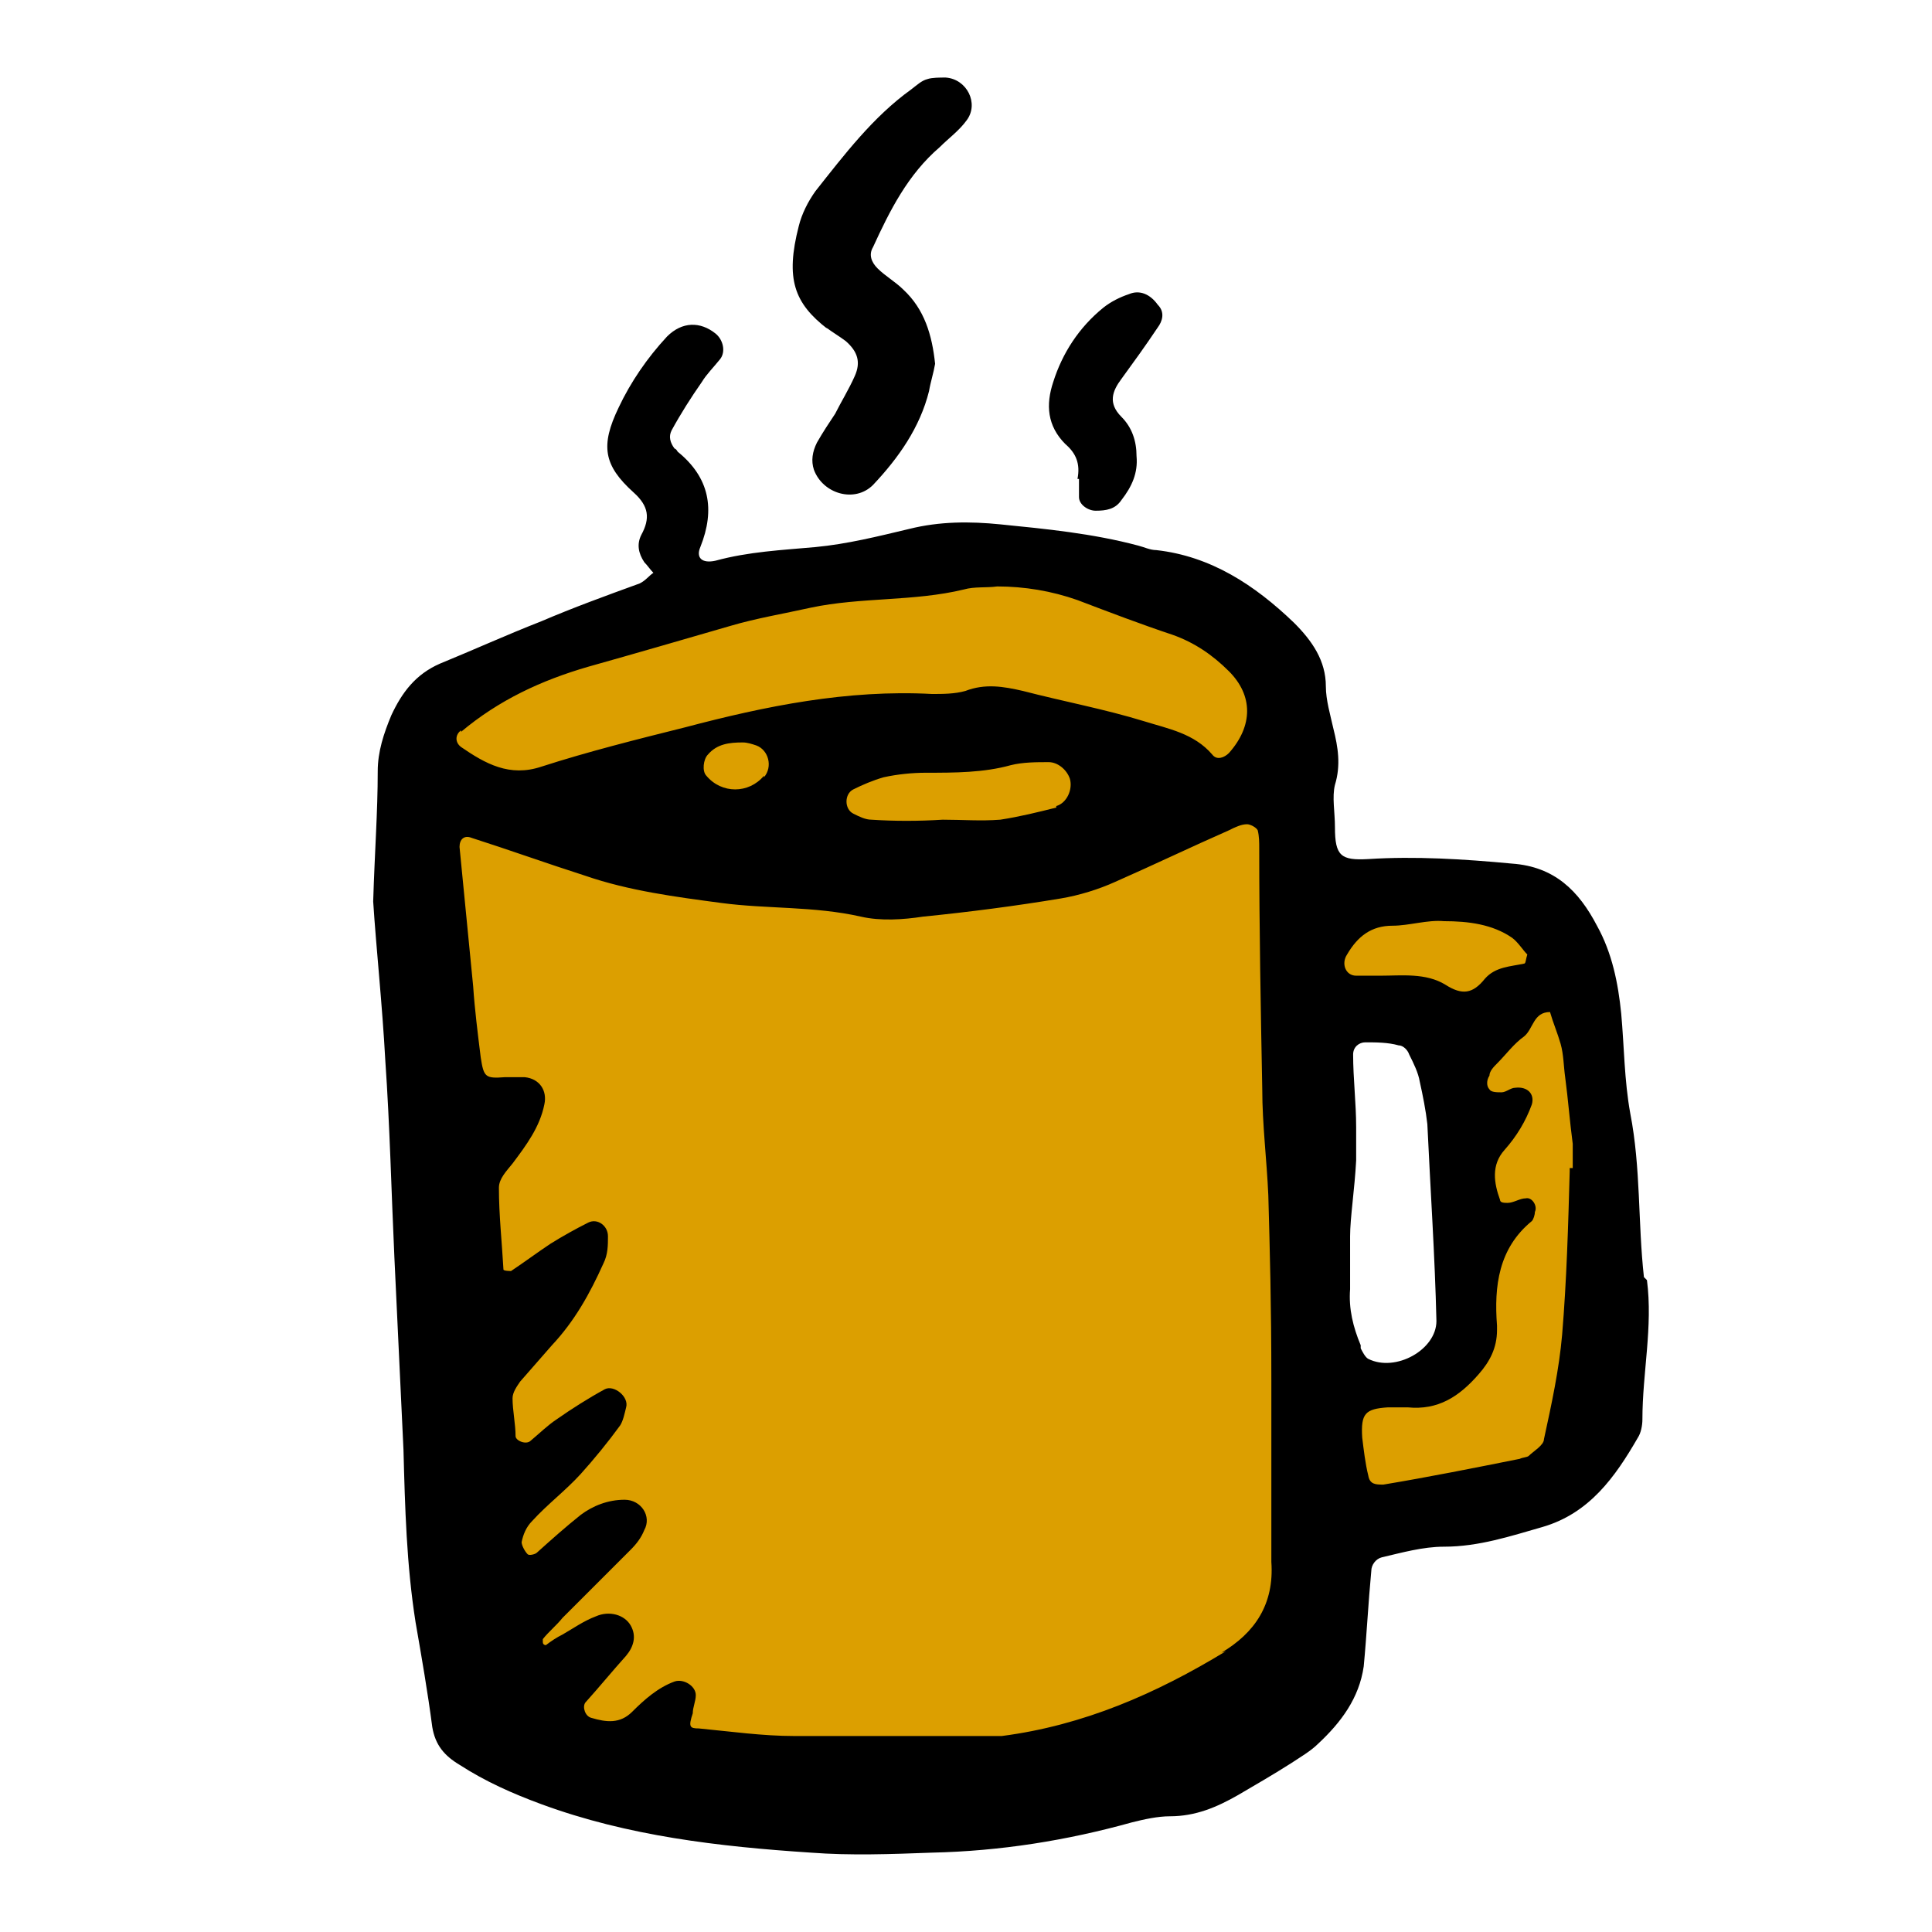 <?xml version="1.0" encoding="UTF-8"?>
<svg id="Ebene_1" data-name="Ebene 1" xmlns="http://www.w3.org/2000/svg" viewBox="0 0 127.56 127.56">
  <defs>
    <style>
      .cls-1 {
        fill: #dc9f00;
      }
    </style>
  </defs>
  <path class="cls-1" d="M85.34,111.62l-21.4,7c-3.9.9-8,.8-11.9-.1l-20.2-4.9-5-59.4s-1-14.5,30.4-17.4c31.4-2.9,29,21.4,29,21.4h13.1l6.8,10.9-9.5.4-10.8-3.5-.3,25.8,10-1.9,1.1-20.9,9.9.2v26.7l-21.2,5.1-.2,10.5.2.1Z"/>
  <path d="M108.54,84.32c-.4-3.6-.2-7.2-.9-10.8-.4-2.2-.4-4.4-.6-6.6-.2-2-.6-4-1.6-5.8-1.2-2.3-2.8-3.9-5.6-4.1-3.2-.3-6.4-.5-9.5-.3-1.8.1-2.2-.2-2.2-2.1,0-1-.2-2,0-2.8.4-1.3.2-2.5-.1-3.7-.2-.9-.5-1.9-.5-2.8,0-1.7-.9-3-2.1-4.2-2.6-2.5-5.5-4.4-9.1-4.8-.4,0-.8-.2-1.2-.3-3-.8-6.1-1.1-9.1-1.4-2-.2-4-.2-6,.3-2.1.5-4.1,1-6.2,1.2-2.2.2-4.4.3-6.6.9-.9.2-1.3-.2-1-.9,1-2.5.6-4.6-1.5-6.3,0,0-.1-.2-.2-.2-.3-.4-.4-.8-.2-1.2.6-1.1,1.3-2.2,2-3.2.3-.5.8-1,1.2-1.5s.2-1.3-.3-1.7c-1-.8-2.2-.8-3.2.2-1.3,1.4-2.4,3-3.2,4.7-1.2,2.5-1,3.8,1,5.6,1,.9,1.1,1.7.5,2.8-.3.6-.2,1.2.2,1.8.2.2.4.5.6.7-.3.2-.5.5-.9.7-2.2.8-4.4,1.6-6.5,2.5-2.3.9-4.5,1.9-6.7,2.8-1.6.7-2.5,1.9-3.2,3.4-.5,1.2-.9,2.4-.9,3.7,0,2.7-.2,5.3-.3,8.6.2,3.1.6,6.8.8,10.5.3,4.3.4,8.7.6,13,.2,4.2.4,8.5.6,12.7.1,3.8.2,7.6.8,11.4.4,2.3.8,4.6,1.1,6.9.2,1.2.8,1.9,1.8,2.5,1.7,1.1,3.5,1.9,5.4,2.6,5.7,2.1,11.7,2.8,17.8,3.2,2.6.2,5.3.1,8,0,4.5-.1,8.9-.8,13.2-2,.8-.2,1.7-.4,2.5-.4,1.7,0,3.1-.6,4.5-1.4,1.2-.7,2.4-1.4,3.5-2.1.6-.4,1.3-.8,1.8-1.3,1.5-1.4,2.7-3,3-5.1.2-2.1.3-4.2.5-6.3,0-.4.3-.8.7-.9,1.3-.3,2.7-.7,4.1-.7,2.3,0,4.4-.7,6.5-1.3,3.1-.9,4.8-3.3,6.3-5.9.2-.3.3-.8.3-1.2,0-3.1.7-6.1.3-9.2h0l-.2-.2ZM30.44,48.32c2.5-2.1,5.3-3.4,8.4-4.3,3.2-.9,6.3-1.8,9.4-2.7,1.7-.5,3.5-.8,5.3-1.2,3.3-.7,6.8-.4,10.1-1.2.7-.2,1.5-.1,2.2-.2,1.8,0,3.6.3,5.3.9,2.1.8,4.2,1.6,6.3,2.3,1.4.5,2.6,1.3,3.7,2.4,1.6,1.6,1.6,3.6,0,5.4-.3.3-.8.5-1.1.1-1.2-1.4-2.9-1.7-4.5-2.2-2.6-.8-5.3-1.3-8-2-1.3-.3-2.5-.5-3.8,0-.7.2-1.5.2-2.2.2-5.6-.3-11,.8-16.3,2.2-3.2.8-6.4,1.6-9.5,2.6-2.1.7-3.7-.2-5.3-1.3-.4-.3-.4-.8,0-1.1h0v.1ZM69.74,53.32c-1.2.3-2.4.6-3.7.8-1.3.1-2.5,0-3.8,0h0c-1.6.1-3.2.1-4.7,0-.4,0-.8-.2-1.2-.4-.6-.3-.6-1.3,0-1.6.6-.3,1.3-.6,2-.8.9-.2,1.9-.3,2.8-.3,1.9,0,3.8,0,5.6-.5.8-.2,1.7-.2,2.5-.2.6,0,1.2.5,1.4,1.1.2.7-.2,1.6-.9,1.8h0v.1ZM50.44,51.22c-1,1.2-2.8,1.2-3.8,0-.3-.3-.2-1.1.1-1.4.6-.7,1.4-.8,2.3-.8.3,0,.6.1.9.2.8.3,1.1,1.4.5,2.1h0v-.1ZM80.94,109.02c-4.6,2.8-9.4,4.9-14.8,5.6h-13.7c-2.1,0-4.2-.3-6.3-.5-.6,0-.7-.1-.4-1,0-.4.2-.8.2-1.2,0-.6-.8-1.1-1.4-.9-1.1.4-2,1.2-2.8,2s-1.7.7-2.7.4c-.4-.1-.6-.7-.4-1,.9-1,1.8-2.1,2.7-3.1.5-.6.7-1.3.3-2s-1.4-1-2.3-.6c-.8.3-1.5.8-2.2,1.2-.4.2-.7.4-1.1.7,0,0-.2,0-.2-.2v-.2c.4-.5.9-.9,1.3-1.4l4.5-4.5c.4-.4.7-.8.9-1.3.5-.9-.2-2-1.3-2s-2.1.4-2.9,1c-1,.8-1.9,1.6-2.9,2.5-.1.1-.5.2-.6.1-.2-.2-.4-.6-.4-.8.1-.5.3-1,.7-1.4,1-1.1,2.2-2,3.2-3.1.9-1,1.8-2.1,2.6-3.2.2-.3.3-.8.4-1.2.2-.7-.8-1.5-1.4-1.2-1.1.6-2.2,1.3-3.2,2-.6.4-1.1.9-1.7,1.4-.3.3-1,0-1-.3,0-.8-.2-1.7-.2-2.5,0-.4.3-.8.5-1.1.7-.8,1.4-1.6,2.1-2.4,1.5-1.6,2.5-3.4,3.4-5.4.3-.6.3-1.2.3-1.8,0-.7-.7-1.2-1.3-.9-.8.4-1.7.9-2.5,1.4-.9.6-1.7,1.2-2.6,1.8,0,0-.5,0-.5-.1-.1-1.8-.3-3.6-.3-5.4,0-.6.5-1.1.9-1.6.9-1.2,1.8-2.4,2.1-3.9.2-.9-.3-1.7-1.3-1.8h-1.3c-1.3.1-1.4,0-1.6-1.3-.2-1.6-.4-3.2-.5-4.7-.3-3.1-.6-6.1-.9-9.2,0-.5.3-.8.8-.6,2.5.8,5,1.7,7.5,2.5,2.9,1,6,1.4,9,1.8s6.1.2,9.2.9c1.3.3,2.8.2,4.1,0,3-.3,6.1-.7,9.1-1.2,1.2-.2,2.5-.6,3.6-1.1,2.5-1.1,5-2.3,7.5-3.4.4-.2.8-.4,1.2-.4.2,0,.6.2.7.4.1.4.1.8.1,1.2,0,5.3.1,10.6.2,15.9,0,2.3.3,4.7.4,7,.1,3.6.2,7.2.2,12.2v12c.2,2.8-1.1,4.7-3.3,6h0l.3-.1ZM88.94,63.02c.7-1.2,1.6-1.9,3-1.9,1.1,0,2.3-.4,3.4-.3,1.6,0,3.2.2,4.5,1.1.4.3.7.8,1,1.1-.1.3-.1.6-.2.6-.9.2-1.9.2-2.6,1-.8,1-1.5,1.1-2.6.4-1.3-.8-2.9-.6-4.3-.6h-1.6c-.7,0-1-.8-.6-1.4h0ZM89.84,88.82c-.5-1.2-.8-2.4-.7-3.7v-3.5c0-1.2.3-3.1.4-5v-2.2c0-1.6-.2-3.2-.2-4.8,0-.5.4-.8.8-.8.7,0,1.5,0,2.2.2.3,0,.6.3.7.6.3.6.6,1.2.7,1.8.2.9.4,1.9.5,2.8.2,4.3.5,8.7.6,13,0,1.9-2.7,3.4-4.5,2.5-.2-.1-.4-.5-.5-.7h0v-.2ZM103.64,77.32c-.1,3.6-.2,7.2-.5,10.8-.2,2.3-.7,4.6-1.2,6.9,0,.4-.7.8-1,1.1-.1.1-.4.1-.6.2-3,.6-6,1.2-9,1.7-.5,0-.9,0-1-.6-.2-.8-.3-1.7-.4-2.5-.1-1.6.2-1.9,1.7-2h1.3c2,.2,3.4-.7,4.7-2.2.7-.8,1.2-1.7,1.2-2.9v-.3c-.2-2.6.1-5.1,2.3-6.9.1-.1.2-.4.2-.6.2-.4-.2-1-.6-.9-.4,0-.8.3-1.2.3-.2,0-.5,0-.5-.2-.4-1.1-.6-2.3.3-3.3.8-.9,1.4-1.9,1.8-3,.2-.7-.3-1.2-1.1-1.1-.3,0-.6.3-.9.3s-.7,0-.8-.2c-.2-.2-.2-.6,0-.9,0-.3.3-.6.5-.8.6-.6,1.1-1.3,1.8-1.8.6-.5.6-1.6,1.7-1.6.2.7.5,1.4.7,2.1s.2,1.5.3,2.2c.2,1.5.3,2.9.5,4.4v1.6h-.2v.2ZM54.54,21.62c.4.3.9.6,1.3.9.8.7,1,1.4.6,2.3s-.9,1.7-1.3,2.5c-.4.6-.8,1.2-1.2,1.9-.3.6-.4,1.2-.2,1.8.6,1.6,2.7,2.2,3.9,1,1.7-1.8,3.1-3.8,3.7-6.2.1-.6.3-1.2.4-1.8-.2-1.9-.7-3.6-2.1-4.9-.5-.5-1.2-.9-1.7-1.4-.4-.4-.6-.9-.3-1.4,1.1-2.4,2.3-4.8,4.4-6.6.6-.6,1.3-1.1,1.8-1.8.8-1.1,0-2.7-1.4-2.8-.4,0-.9,0-1.2.1-.4.1-.7.4-1.1.7-2.5,1.8-4.4,4.3-6.3,6.7-.5.7-.9,1.5-1.1,2.3-.9,3.5-.3,5.1,1.9,6.8h0l-.1-.1ZM71.24,31.62v1.2c0,.5.6.9,1.1.9.7,0,1.3-.1,1.7-.7.7-.9,1.1-1.8,1-2.9,0-1-.3-1.9-1-2.6-.9-.9-.6-1.7,0-2.5.8-1.1,1.6-2.2,2.4-3.4.3-.4.5-1,0-1.5-.5-.7-1.2-1-1.9-.7-.6.2-1.2.5-1.7.9-1.6,1.3-2.7,3-3.3,4.9-.5,1.5-.4,2.9.8,4.1.7.6,1,1.3.8,2.3h.1Z"/>
</svg>